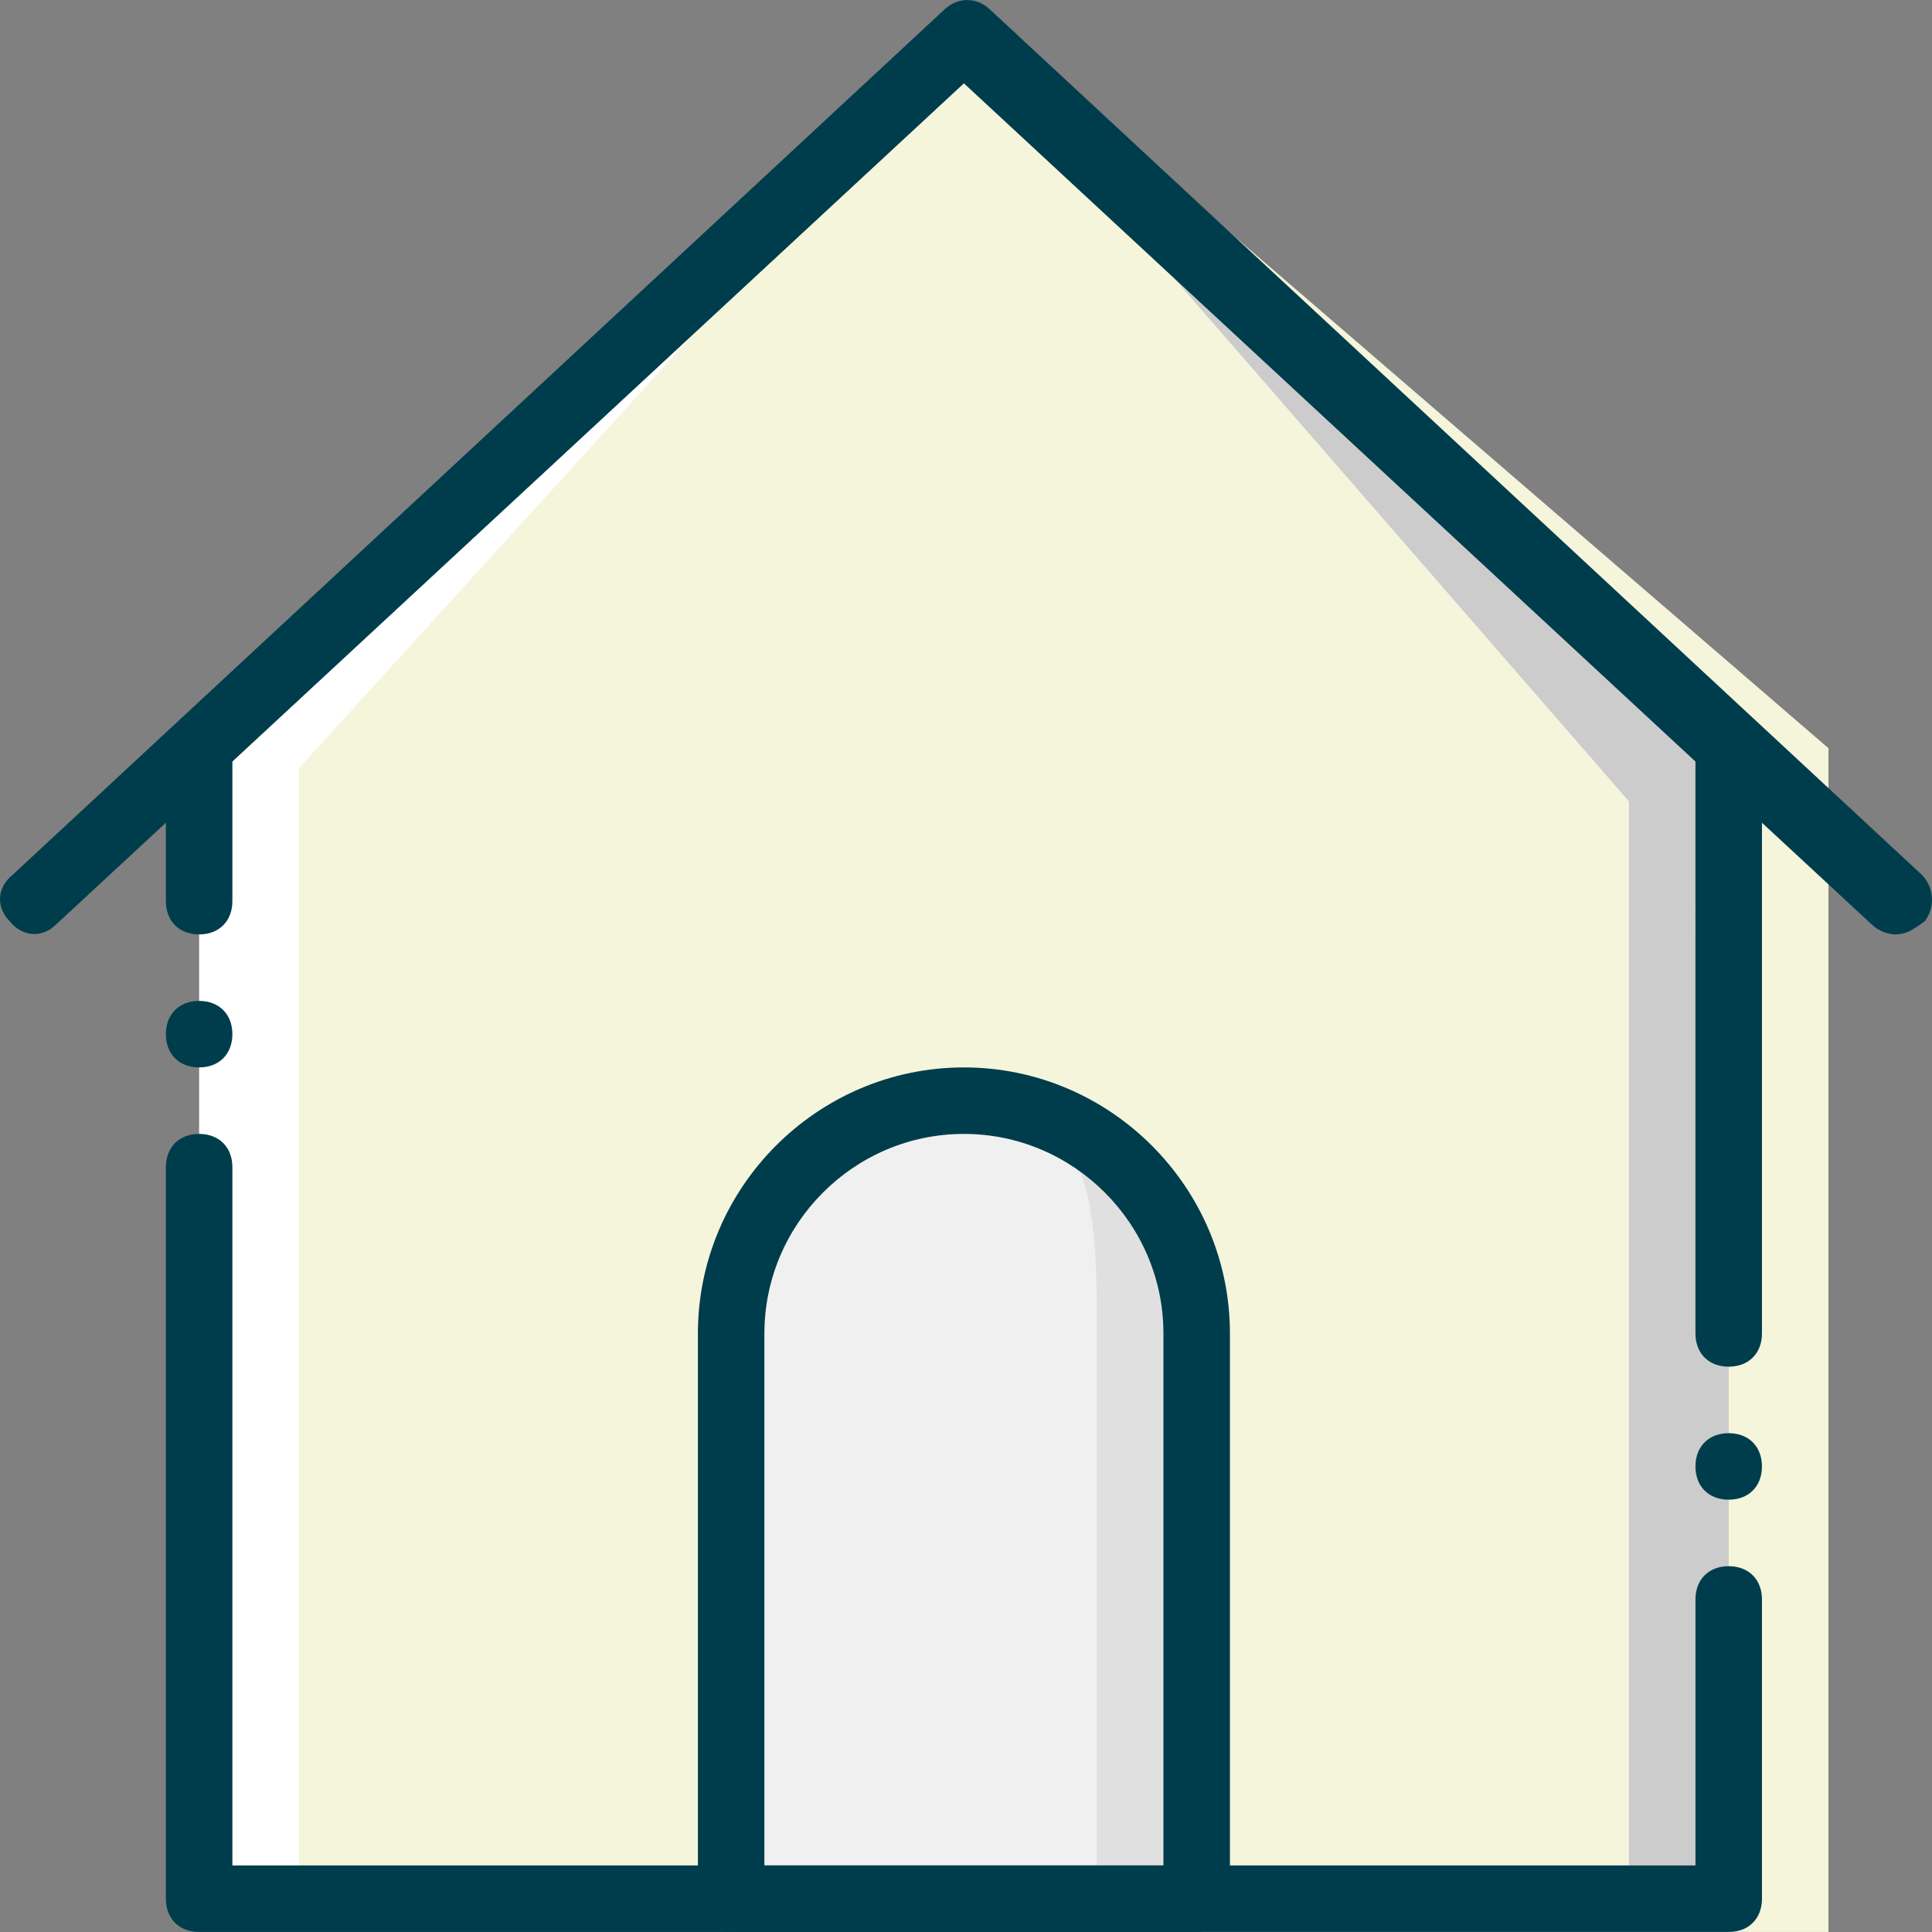 <?xml version="1.0" encoding="UTF-8"?> <svg xmlns="http://www.w3.org/2000/svg" xmlns:xlink="http://www.w3.org/1999/xlink" height="800px" width="800px" version="1.1" id="Layer_1" viewBox="0 0 512.904 512.904" xml:space="preserve" fill="#000000"><rect x="0" y="0" width="512.904" height="512.904" fill="#808080" stroke="none"/> <g id="SVGRepo_bgCarrier" stroke-width="0"></g> <g id="SVGRepo_tracerCarrier" stroke-linecap="round" stroke-linejoin="round"></g> <g id="SVGRepo_iconCarrier"> <g transform="translate(1)"> <polygon style="fill:#f5f5dc;" points="254.899,0.893 254.899,512.893 484.416,512.893 484.416,239.238 484.416,198.631 "></polygon> <polygon style="fill:#FFFFFF;" points="51.864,198.631 51.864,239.238 51.864,504.066 254.899,504.066 254.899,9.721 "></polygon> <polygon style="fill:#CCCCCC;" points="254.899,9.721 254.899,504.066 457.933,504.066 457.933,239.238 457.933,198.631 "></polygon> <polygon style="fill:#f5f5dc;" points="254.899,9.721 78.347,203.928 78.347,239.238 78.347,504.066 431.451,504.066 431.451,239.238 431.451,212.755 "></polygon> <path style="fill:#E0E0E0;" d="M316.692,504.066H193.106V353.997c0-34.428,27.366-61.793,61.793-61.793 s61.793,27.366,61.793,61.793V504.066z"></path> <path style="fill:#F0F0F0;" d="M290.209,504.066h-97.103V353.997c0-34.428,27.366-61.793,61.793-61.793s35.31,27.366,35.31,61.793 V504.066z"></path> <g> <path style="fill:#003d4c;" d="M502.071,248.066c-1.766,0-4.414-0.883-6.179-2.648L254.899,22.08L13.906,245.417 c-3.531,3.531-8.828,3.531-12.359-0.883c-3.531-3.531-3.531-8.828,0.883-12.359L249.602,2.659c3.531-3.531,8.828-3.531,12.359,0 l247.172,229.517c3.531,3.531,3.531,8.828,0.883,12.359C506.485,247.183,504.72,248.066,502.071,248.066z"></path> <path style="fill:#003d4c;" d="M316.692,512.893H193.106c-5.297,0-8.828-3.531-8.828-8.828V353.997 c0-38.841,31.779-70.621,70.621-70.621s70.621,31.779,70.621,70.621v150.069C325.52,509.362,321.989,512.893,316.692,512.893z M201.933,495.238h105.931V353.997c0-29.131-23.834-52.966-52.966-52.966s-52.966,23.835-52.966,52.966V495.238z"></path> <path style="fill:#003d4c;" d="M457.933,362.824c-5.297,0-8.828-3.531-8.828-8.828V202.162L254.899,22.08L60.692,202.162v37.076 c0,5.297-3.531,8.828-8.828,8.828s-8.828-3.531-8.828-8.828v-40.607c0-2.648,0.883-4.414,2.648-6.179L248.72,3.542 c3.531-3.531,8.828-3.531,12.359,0l203.034,188.91c1.766,1.766,2.648,4.414,2.648,6.179v155.366 C466.761,359.293,463.23,362.824,457.933,362.824z"></path> <path style="fill:#003d4c;" d="M457.933,512.893H51.864c-5.297,0-8.828-3.531-8.828-8.828V309.859 c0-5.297,3.531-8.828,8.828-8.828s8.828,3.531,8.828,8.828v185.379h388.414v-70.621c0-5.297,3.531-8.828,8.828-8.828 s8.828,3.531,8.828,8.828v79.448C466.761,509.362,463.23,512.893,457.933,512.893z"></path> <path style="fill:#003d4c;" d="M60.692,274.548c0,5.297-3.531,8.828-8.828,8.828s-8.828-3.531-8.828-8.828 c0-5.297,3.531-8.828,8.828-8.828S60.692,269.252,60.692,274.548"></path> <path style="fill:#003d4c;" d="M466.761,389.307c0,5.297-3.531,8.828-8.828,8.828s-8.828-3.531-8.828-8.828 s3.531-8.828,8.828-8.828S466.761,384.011,466.761,389.307"></path> </g> </g> </g> </svg> 